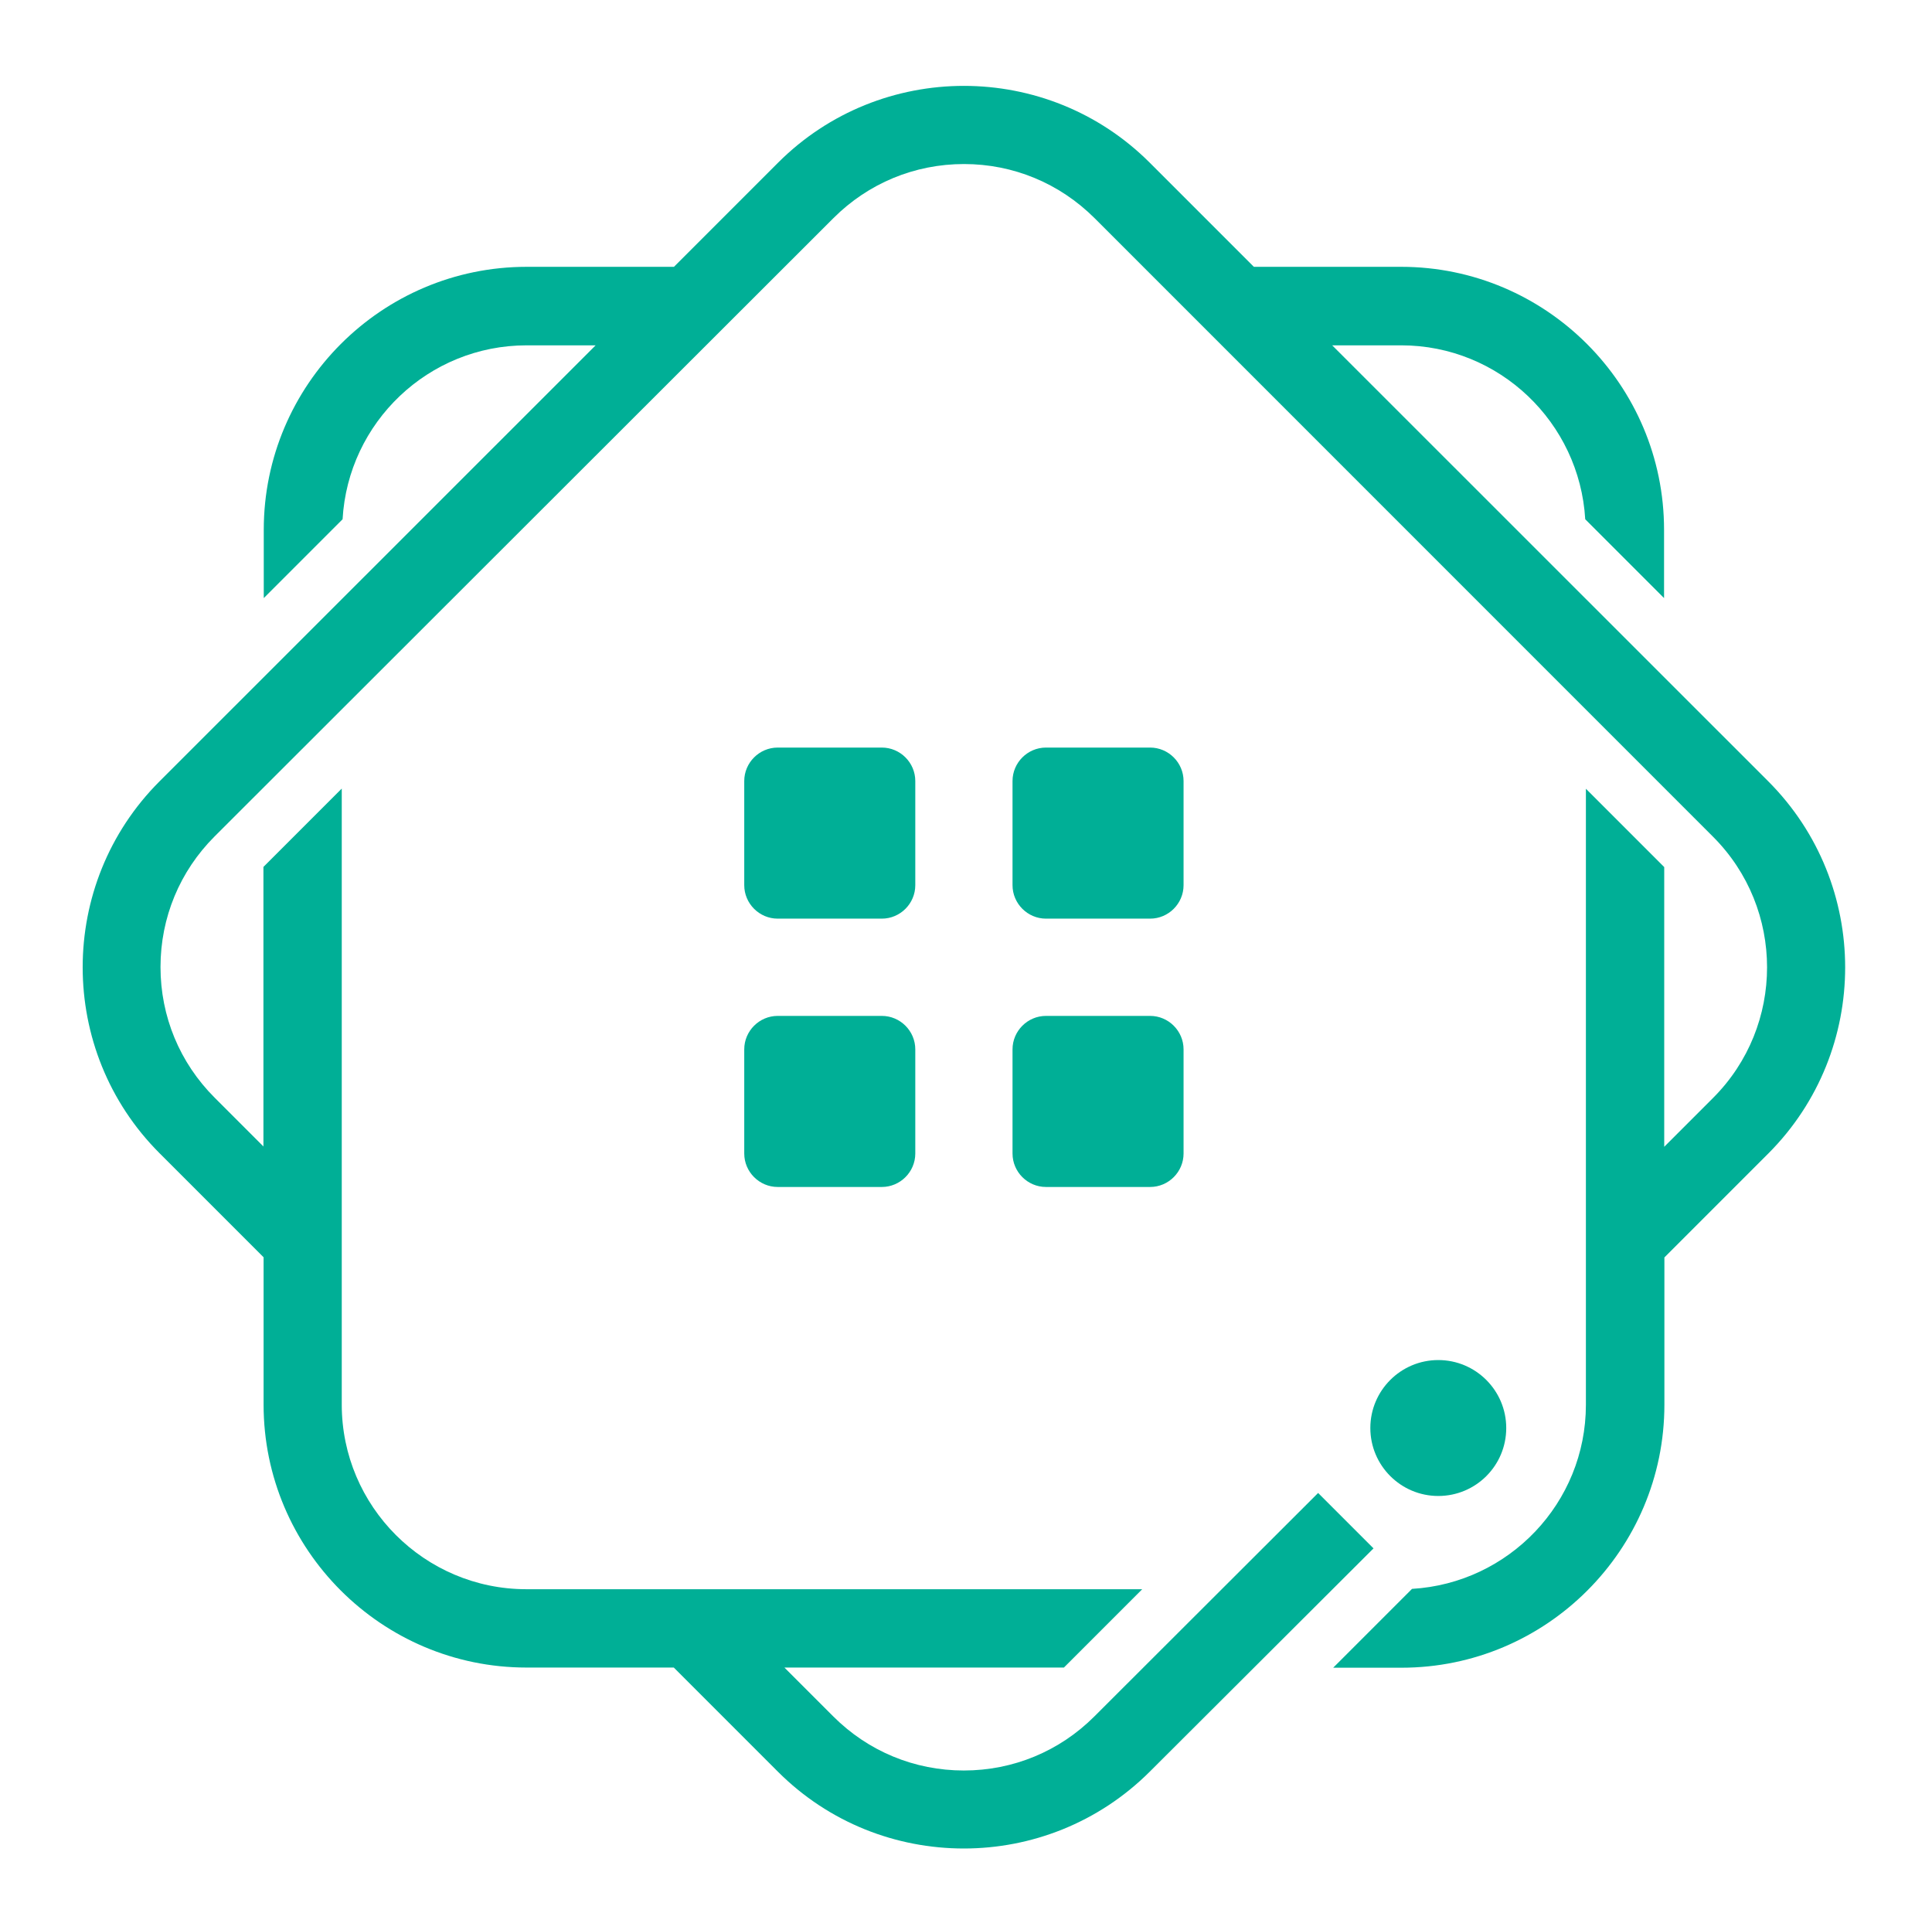 <?xml version="1.0" encoding="utf-8"?>
<!-- Generator: Adobe Illustrator 25.4.1, SVG Export Plug-In . SVG Version: 6.00 Build 0)  -->
<svg version="1.1" id="Layer_1" xmlns="http://www.w3.org/2000/svg" xmlns:xlink="http://www.w3.org/1999/xlink" x="0px" y="0px"
	 viewBox="0 0 115.44 114.71" style="enable-background:new 0 0 115.44 114.71;" xml:space="preserve">
<style type="text/css">
	.st0{fill:#00AF96;}
	.st1{fill:#010101;}
</style>
<g>
	<g>
		<path class="st0" d="M70.72,46.66c0-1.1-0.9-2-2-2H62.5c-1.1,0-2,0.9-2,2v6.22c0,1.1,0.9,2,2,2h6.22c1.1,0,2-0.9,2-2V46.66z"/>
		<path class="st0" d="M54.69,46.66c0-1.1-0.9-2-2-2h-6.22c-1.1,0-2,0.9-2,2v6.22c0,1.1,0.9,2,2,2h6.22c1.1,0,2-0.9,2-2V46.66z"/>
		<path class="st0" d="M52.69,60.69h-6.22c-1.1,0-2,0.9-2,2v6.22c0,1.1,0.9,2,2,2h6.22c1.1,0,2-0.9,2-2v-6.22
			C54.69,61.59,53.79,60.69,52.69,60.69z"/>
		<path class="st0" d="M68.72,60.69H62.5c-1.1,0-2,0.9-2,2v6.22c0,1.1,0.9,2,2,2h6.22c1.1,0,2-0.9,2-2v-6.22
			C70.72,61.59,69.82,60.69,68.72,60.69z"/>
		<path class="st0" d="M90,85.31c0-2.24-1.82-4.06-4.06-4.06s-4.06,1.82-4.06,4.06c0,2.24,1.82,4.06,4.06,4.06S90,87.56,90,85.31z"
			/>
		<path class="st0" d="M105.66,46.68L79.6,20.63h4.12c5.87,0,10.66,4.61,11,10.39l4.71,4.71v-4.08c0-8.66-7.05-15.71-15.71-15.71
			h-8.8L68.7,9.72c-6.12-6.12-16.09-6.12-22.21,0l-6.22,6.22h-8.8c-8.66,0-15.71,7.05-15.71,15.71v4.08l4.71-4.71
			c0.33-5.79,5.13-10.39,11-10.39h4.12L9.53,46.68c-6.12,6.12-6.12,16.09,0,22.21l6.22,6.22v8.8c0,8.66,7.05,15.71,15.71,15.71h8.8
			l6.22,6.22c3.06,3.06,7.08,4.59,11.11,4.59c4.02,0,8.04-1.53,11.11-4.59L82.07,92.5l-3.31-3.31l-13.37,13.35
			c-2.08,2.08-4.85,3.23-7.8,3.23c-2.95,0-5.72-1.15-7.8-3.23l-2.92-2.92h16.7l4.68-4.68h-36.8c-6.08,0-11.03-4.95-11.03-11.03
			v-36.8l-4.68,4.68v16.7l-2.92-2.92c-2.08-2.08-3.23-4.85-3.23-7.8s1.15-5.72,3.23-7.8L49.8,13.03c2.08-2.08,4.85-3.23,7.8-3.23
			c2.95,0,5.71,1.15,7.8,3.23l36.96,36.96c4.3,4.3,4.3,11.3,0,15.6l-2.92,2.92V51.8l-4.68-4.68v36.8c0,5.87-4.61,10.66-10.39,11
			l-4.71,4.71h4.08c8.66,0,15.71-7.05,15.71-15.71v-8.8l6.22-6.22C111.78,62.77,111.78,52.81,105.66,46.68z"/>
	</g>
	<g>
		<path class="st1" d="M204.28,46.85l3.82,2.95c-3.82,12.08-8.86,21.64-15.3,28.59c-7.65,8.17-18.08,13.91-31.11,17.03l-3.48-6
			c11.47-2.78,20.77-7.47,27.72-14.08c6-5.74,10.6-13.12,13.91-22.16h-54.23v-6.34H204.28z M199.93,27.73v6.26h-47.28v-6.26H199.93z
			"/>
		<path class="st1" d="M338.87,26.71c-1.16,5.56-2.41,10.96-3.73,16.27c1.49-0.08,2.91-0.08,4.32-0.08c5.81,0,10.21,1.74,13.28,5.31
			c2.99,3.49,4.48,8.47,4.48,14.86c0,8.3-0.91,14.94-2.66,20.09c-2.66,7.8-7.3,11.79-13.86,11.79c-3.98,0-8.38-0.91-13.03-2.57
			l0.91-5.89c4.48,1.66,8.55,2.49,12.04,2.49c4.23,0,7.14-3.57,8.8-10.54c0.91-4.15,1.41-9.3,1.41-15.36
			c0-9.63-3.9-14.44-11.54-14.44c-1.83,0-3.73,0-5.73,0.17c-4.98,17.76-11.21,33.28-18.51,46.56l-5.81-2.74
			c6.97-12.78,12.87-27.23,17.51-43.33c-4.98,0.5-10.62,1.24-16.85,2.24l-0.91-5.81c6.97-1.16,13.45-1.99,19.42-2.41
			c1.49-5.81,2.91-11.7,4.15-17.85L338.87,26.71z M381.29,71.94l-5.89,2.07c-1.58-7.14-3.49-13.2-5.73-18.18
			c-2.74-5.98-6.23-11.12-10.46-15.52l4.81-3.74C372.32,45.21,378.13,57,381.29,71.94z"/>
		<path class="st1" d="M401.09,28.97l6.13,0.05l-0.17,22.22l0.16,0c2.77-6.41,6.52-11.42,11.26-15.03c4.74-3.61,9.8-5.4,15.2-5.36
			c6.26,0.05,11.12,2.34,14.57,6.89c3.45,4.55,5.15,11.01,5.08,19.4c-0.1,12.91-3.79,22.37-11.08,28.39
			c-7.29,6.02-18.67,8.97-34.14,8.86l-0.2-5.72c13.67,0.1,23.55-2.33,29.63-7.3c6.08-4.97,9.17-13.06,9.25-24.28
			c0.05-6.64-1.1-11.66-3.44-15.06c-2.34-3.39-5.78-5.11-10.3-5.14c-6.05-0.05-11.76,3.18-17.15,9.68
			c-5.39,6.5-8.41,14.37-9.08,23.63l-6.05-0.05L401.09,28.97z"/>
		<path class="st1" d="M505.25,94.38c-8.01,0-14.52-2.66-19.33-7.9c-4.98-5.41-7.4-12.56-7.4-21.86c0-8.4,2.38-15.42,7.08-20.87
			c4.82-5.92,11.13-8.78,19.31-8.78c9.02,0,15.88,3.05,20.39,9.07c4,5.26,6.19,12.73,6.53,22.21h-45.96l0.07,1.03
			c0.47,6.9,2.28,12.06,5.52,15.76c3.32,3.8,7.96,5.73,13.78,5.73c4.96,0,9.06-1.28,12.19-3.81c2.46-2.01,4.4-4.93,5.92-8.9h7.1
			c-1.37,4.88-3.76,8.84-7.29,12.06C518.46,92.27,512.43,94.38,505.25,94.38z M505.13,40.59c-5.43,0-9.87,1.81-13.19,5.37
			c-3.29,3.53-5.18,8.17-5.77,14.18l-0.1,1.05h38.46l-0.09-1.05C523.26,47.17,516.77,40.59,505.13,40.59z"/>
		<polygon class="st1" points="590.22,93.51 571.95,68.01 553.57,93.51 545.08,93.51 567.99,62.88 547.63,35.84 556,35.84 
			571.95,57.76 587.79,35.84 596.16,35.84 575.8,62.88 598.71,93.51 		"/>
		<path class="st1" d="M285.06,33.82h-29.74c0.49-1.23,1.57-4,2.28-6.27l-6.34-2.09C249,32.24,245.52,38.84,241,45.45
			c-3.44,4.72-7.27,9.06-11.5,13l4.79,4.54c4.56-4.13,8.59-8.61,12.09-13.54c1.3-1.91,4.84-7.29,6.06-9.29h29.05
			c-2.61,12.08-7.82,22.42-15.64,31.11c-7.3,8.08-16.6,14.34-27.9,18.69l3.56,5.82c13.21-5.21,23.9-12.95,32.07-23.12
			c7.99-10.26,13.21-22.42,15.64-36.59L285.06,33.82z"/>
	</g>
</g>
</svg>
